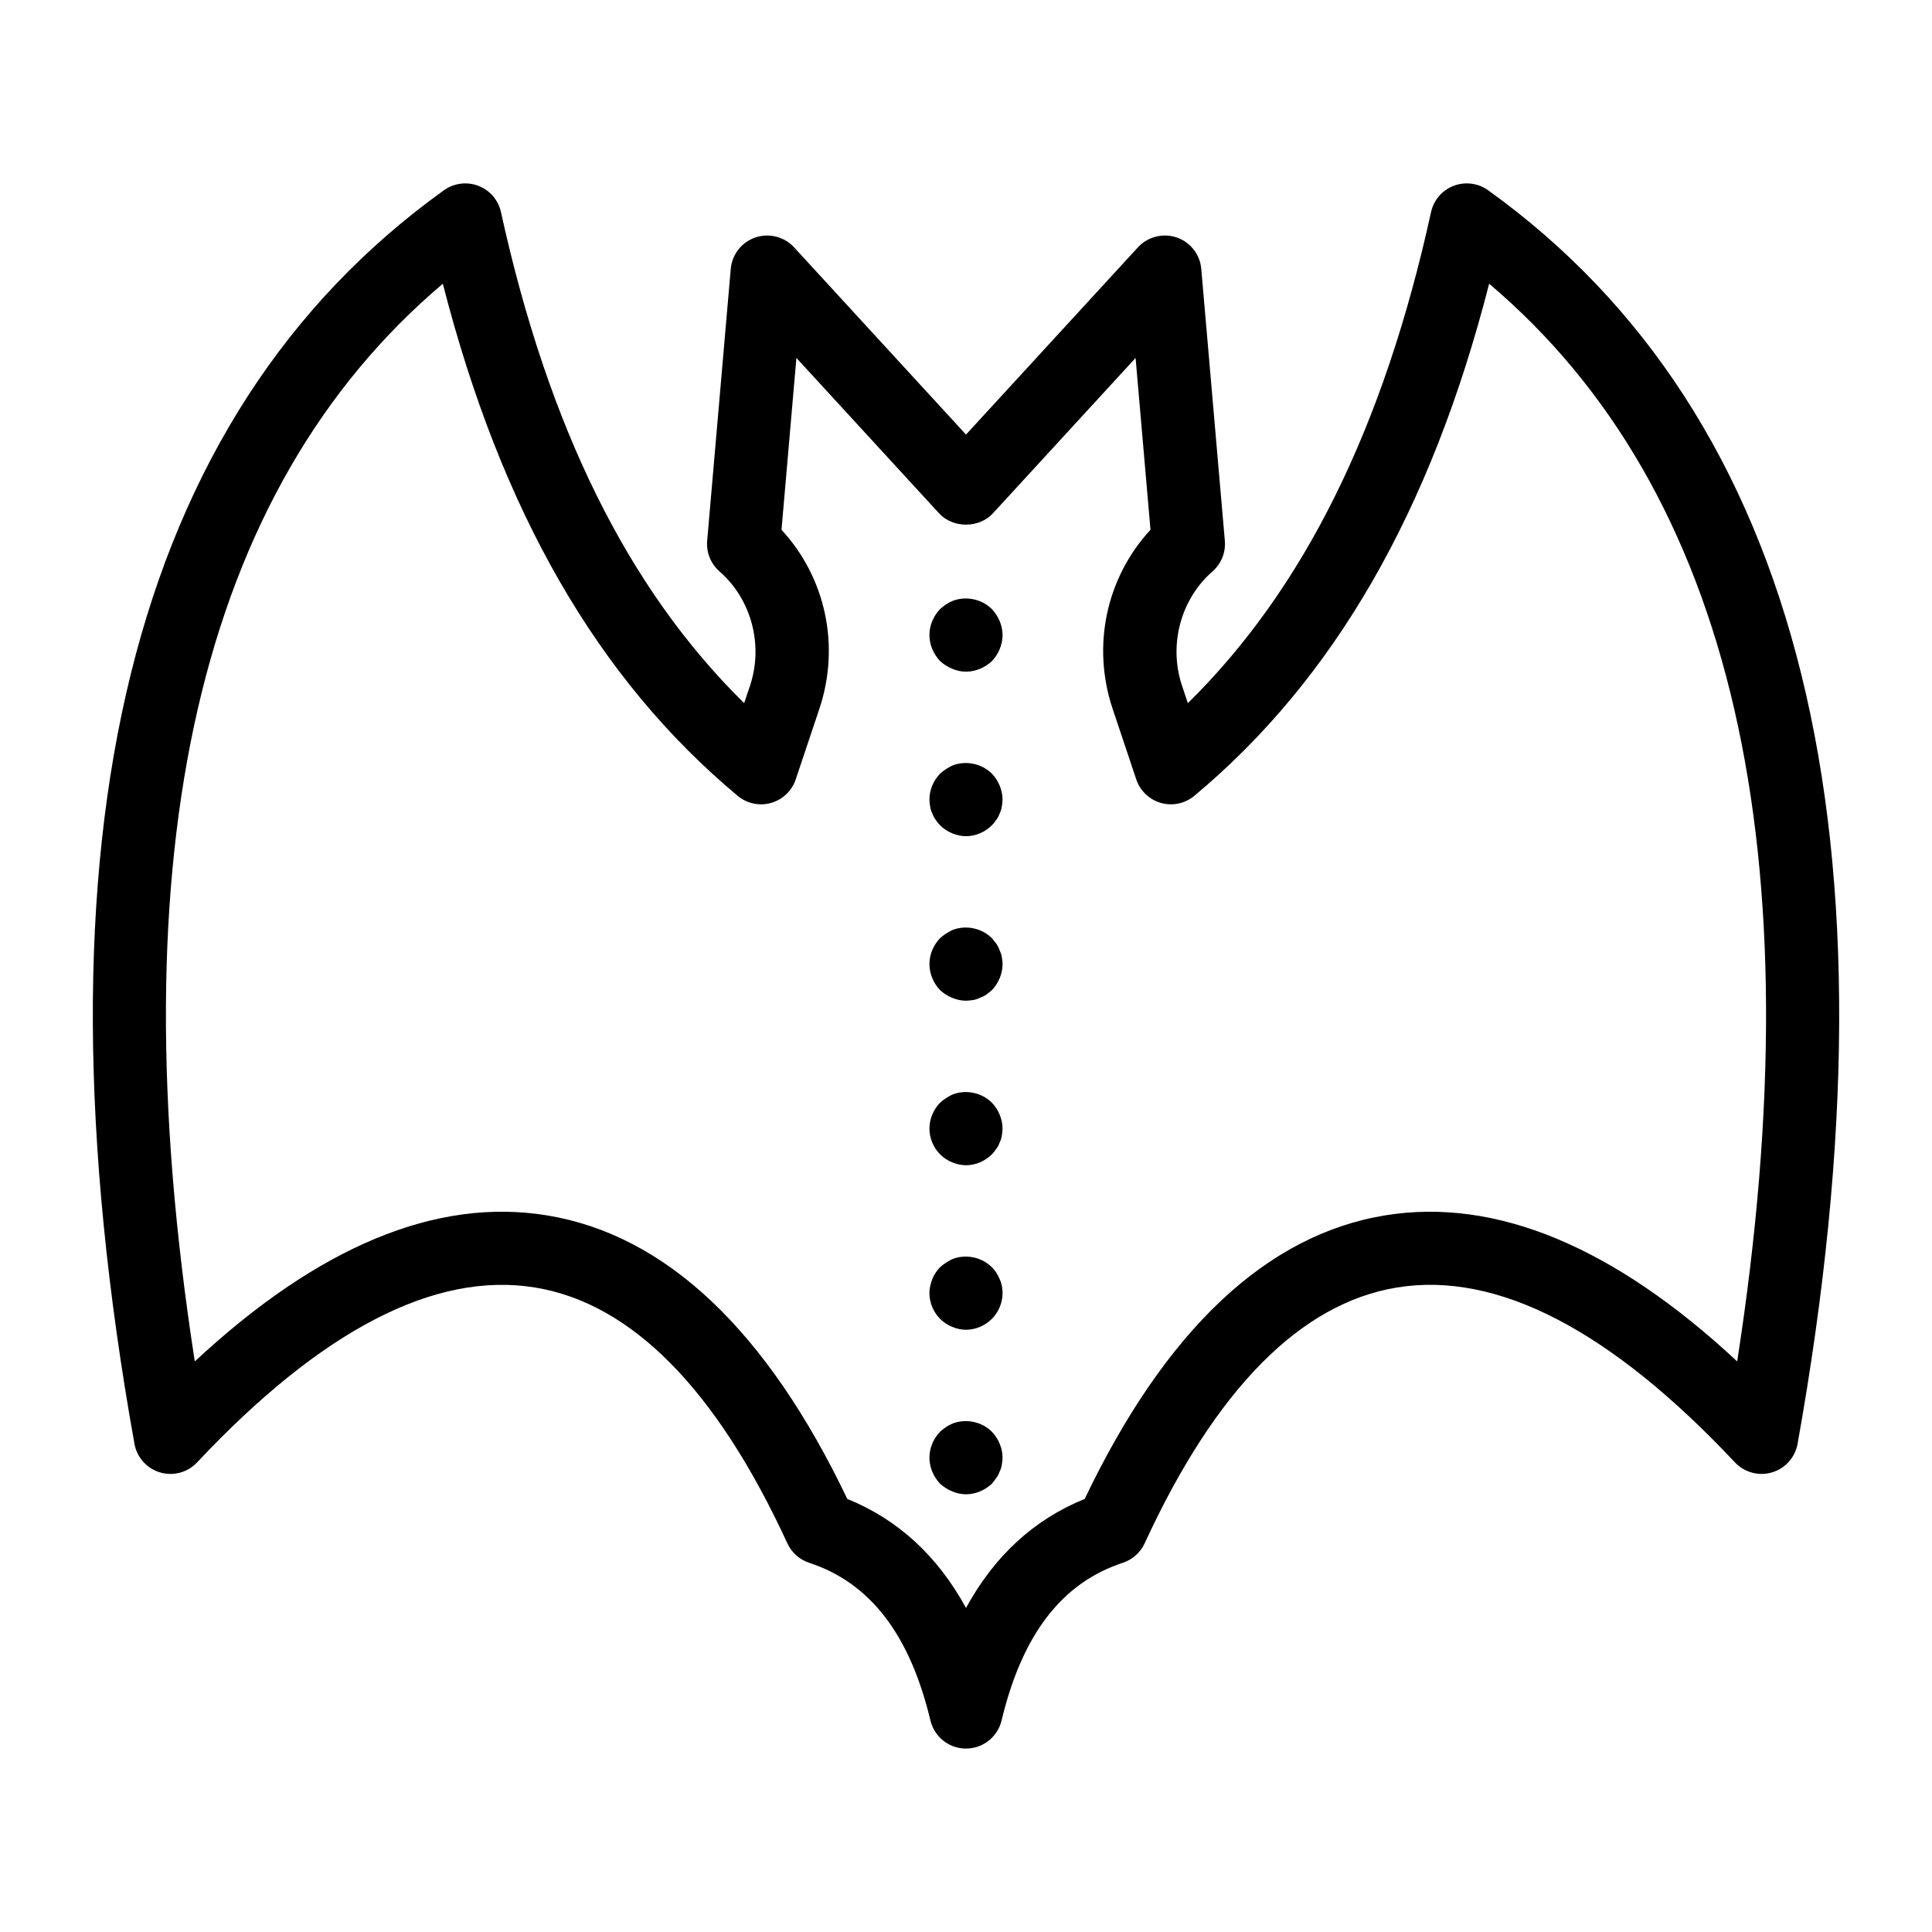 <?xml version="1.0" encoding="UTF-8"?>
<!-- Uploaded to: ICON Repo, www.iconrepo.com, Generator: ICON Repo Mixer Tools -->
<svg fill="#000000" width="800px" height="800px" version="1.1" viewBox="144 144 512 512" xmlns="http://www.w3.org/2000/svg">
 <g>
  <path d="m400 607.39c-4.481 0-8.379-3.074-9.422-7.434-5.465-22.824-15.98-36.496-32.141-41.801-2.559-0.844-4.648-2.711-5.777-5.156-18.785-40.82-41.297-63.633-66.895-67.801-26.488-4.324-56.609 11.289-89.535 46.352-2.508 2.672-6.32 3.699-9.816 2.652-3.516-1.039-6.137-3.973-6.785-7.578-28.773-160.7-1.176-272.47 82.023-332.21 2.644-1.891 6.07-2.336 9.117-1.172 3.043 1.164 5.297 3.785 5.992 6.969 12.551 57.148 33.691 99.891 64.449 130.13l1.551-4.625c3.606-10.762 0.363-22.926-8.07-30.273-2.332-2.035-3.555-5.059-3.281-8.141l6.246-72.039c0.332-3.828 2.891-7.098 6.527-8.336 3.637-1.219 7.66-0.207 10.262 2.621l45.555 49.617 45.559-49.621c2.602-2.828 6.652-3.84 10.262-2.621 3.637 1.238 6.199 4.508 6.527 8.336l6.246 72.039c0.27 3.086-0.949 6.109-3.281 8.141-8.434 7.348-11.676 19.508-8.07 30.266l1.551 4.633c30.754-30.238 51.898-72.98 64.449-130.13 0.695-3.184 2.953-5.805 5.992-6.969 3.047-1.164 6.469-0.719 9.117 1.172 83.199 59.742 110.8 171.51 82.023 332.21-0.648 3.606-3.269 6.539-6.785 7.578-3.5 1.047-7.309 0.008-9.816-2.652-32.926-35.059-62.984-50.676-89.535-46.352-25.598 4.168-48.105 26.98-66.895 67.801-1.125 2.445-3.219 4.316-5.777 5.156-16.16 5.305-26.676 18.977-32.141 41.801-1.051 4.359-4.945 7.434-9.426 7.434zm-31.461-66.16c13.41 5.43 23.93 15.098 31.461 28.891 7.531-13.797 18.047-23.465 31.461-28.891 21.375-44.754 48.16-70.031 79.66-75.156 29.246-4.746 60.551 8.254 93.254 38.715 20.938-135.01-1.148-230.94-65.734-285.6-15.438 60.305-41.078 104.8-78.129 135.71-2.461 2.047-5.801 2.762-8.848 1.883-3.078-0.871-5.531-3.207-6.547-6.246l-6.254-18.684c-5.606-16.723-1.652-34.82 10.027-47.453l-3.949-45.543-37.805 41.176c-3.672 4.004-10.605 4.004-14.277 0l-37.805-41.176-3.949 45.543c11.68 12.637 15.637 30.73 10.027 47.461l-6.254 18.676c-1.016 3.039-3.469 5.375-6.547 6.246-3.062 0.891-6.387 0.164-8.848-1.883-37.051-30.914-62.691-75.41-78.129-135.71-64.586 54.66-86.672 150.59-65.734 285.6 32.707-30.457 63.996-43.473 93.254-38.715 31.504 5.129 58.289 30.406 79.664 75.156z"/>
  <path d="m400 322c-1.262 0-2.523-0.289-3.684-0.777-1.164-0.484-2.231-1.16-3.195-2.035-1.746-1.84-2.812-4.356-2.812-6.879 0-2.617 1.062-5.039 2.809-6.879 0.965-0.871 2.035-1.645 3.191-2.129 3.586-1.457 7.848-0.582 10.562 2.129 1.746 1.84 2.816 4.363 2.816 6.879 0 2.523-1.07 5.039-2.809 6.879-1.844 1.746-4.363 2.812-6.879 2.812z"/>
  <path d="m400 365.6c-1.262 0-2.523-0.289-3.684-0.777-1.164-0.48-2.231-1.156-3.195-2.129-0.391-0.387-0.777-0.871-1.164-1.453-0.387-0.488-0.68-1.07-0.875-1.652-0.289-0.578-0.484-1.16-0.578-1.84-0.098-0.578-0.195-1.254-0.195-1.836 0-2.617 1.062-5.039 2.809-6.879 0.965-0.871 2.035-1.551 3.191-2.129 3.586-1.457 7.848-0.582 10.562 2.129 1.746 1.84 2.816 4.359 2.816 6.879 0 0.582-0.098 1.258-0.195 1.84-0.098 0.68-0.293 1.262-0.582 1.84-0.191 0.582-0.484 1.164-0.875 1.648-0.383 0.582-0.77 1.062-1.16 1.453-1.84 1.84-4.359 2.906-6.875 2.906z"/>
  <path d="m400 409.2c-1.262 0-2.523-0.289-3.684-0.777-1.164-0.48-2.231-1.156-3.195-2.031-1.746-1.84-2.812-4.359-2.812-6.879 0-2.617 1.062-5.039 2.809-6.879 0.965-0.871 2.035-1.551 3.191-2.129 3.586-1.457 7.848-0.582 10.562 2.129 0.387 0.488 0.777 0.969 1.16 1.453 0.387 0.582 0.68 1.164 0.875 1.746 0.289 0.582 0.484 1.164 0.582 1.746 0.098 0.676 0.199 1.258 0.199 1.934 0 2.523-1.07 5.039-2.809 6.879-0.488 0.387-0.969 0.777-1.453 1.164-0.582 0.387-1.164 0.676-1.746 0.871-0.582 0.293-1.164 0.488-1.746 0.582-0.676 0.098-1.352 0.191-1.934 0.191z"/>
  <path d="m400 452.8c-1.262 0-2.523-0.289-3.684-0.777-1.164-0.48-2.231-1.156-3.195-2.125-1.746-1.746-2.812-4.262-2.812-6.785 0-2.617 1.062-5.039 2.809-6.879 0.965-0.871 2.035-1.551 3.191-2.129 3.586-1.457 7.848-0.582 10.562 2.129 1.746 1.84 2.816 4.363 2.816 6.879 0 0.582-0.098 1.258-0.195 1.84-0.098 0.68-0.293 1.262-0.582 1.84-0.191 0.582-0.484 1.164-0.875 1.652-0.383 0.582-0.77 1.062-1.16 1.453-1.84 1.84-4.359 2.902-6.875 2.902z"/>
  <path d="m400 496.4c-1.262 0-2.523-0.289-3.684-0.777-1.164-0.48-2.231-1.16-3.195-2.129-1.746-1.746-2.812-4.262-2.812-6.781 0-1.258 0.289-2.516 0.77-3.773 0.488-1.164 1.164-2.234 2.039-3.102 0.965-0.871 2.035-1.551 3.191-2.129 3.586-1.457 7.848-0.582 10.562 2.129 0.871 0.871 1.547 1.941 2.035 3.102 0.586 1.254 0.781 2.512 0.781 3.773 0 2.523-1.07 5.039-2.809 6.785-1.844 1.836-4.363 2.902-6.879 2.902z"/>
  <path d="m400 540c-1.262 0-2.523-0.289-3.684-0.777-1.164-0.48-2.231-1.156-3.195-2.031-1.746-1.84-2.812-4.359-2.812-6.879 0-2.617 1.062-5.039 2.809-6.879 0.965-0.871 2.035-1.645 3.191-2.129 3.586-1.457 7.848-0.582 10.562 2.129 1.746 1.84 2.816 4.363 2.816 6.879 0 0.582-0.098 1.258-0.195 1.84-0.098 0.68-0.293 1.262-0.582 1.84-0.191 0.582-0.484 1.164-0.875 1.652-0.383 0.582-0.77 1.062-1.16 1.547-1.84 1.746-4.359 2.809-6.875 2.809z"/>
 </g>
</svg>